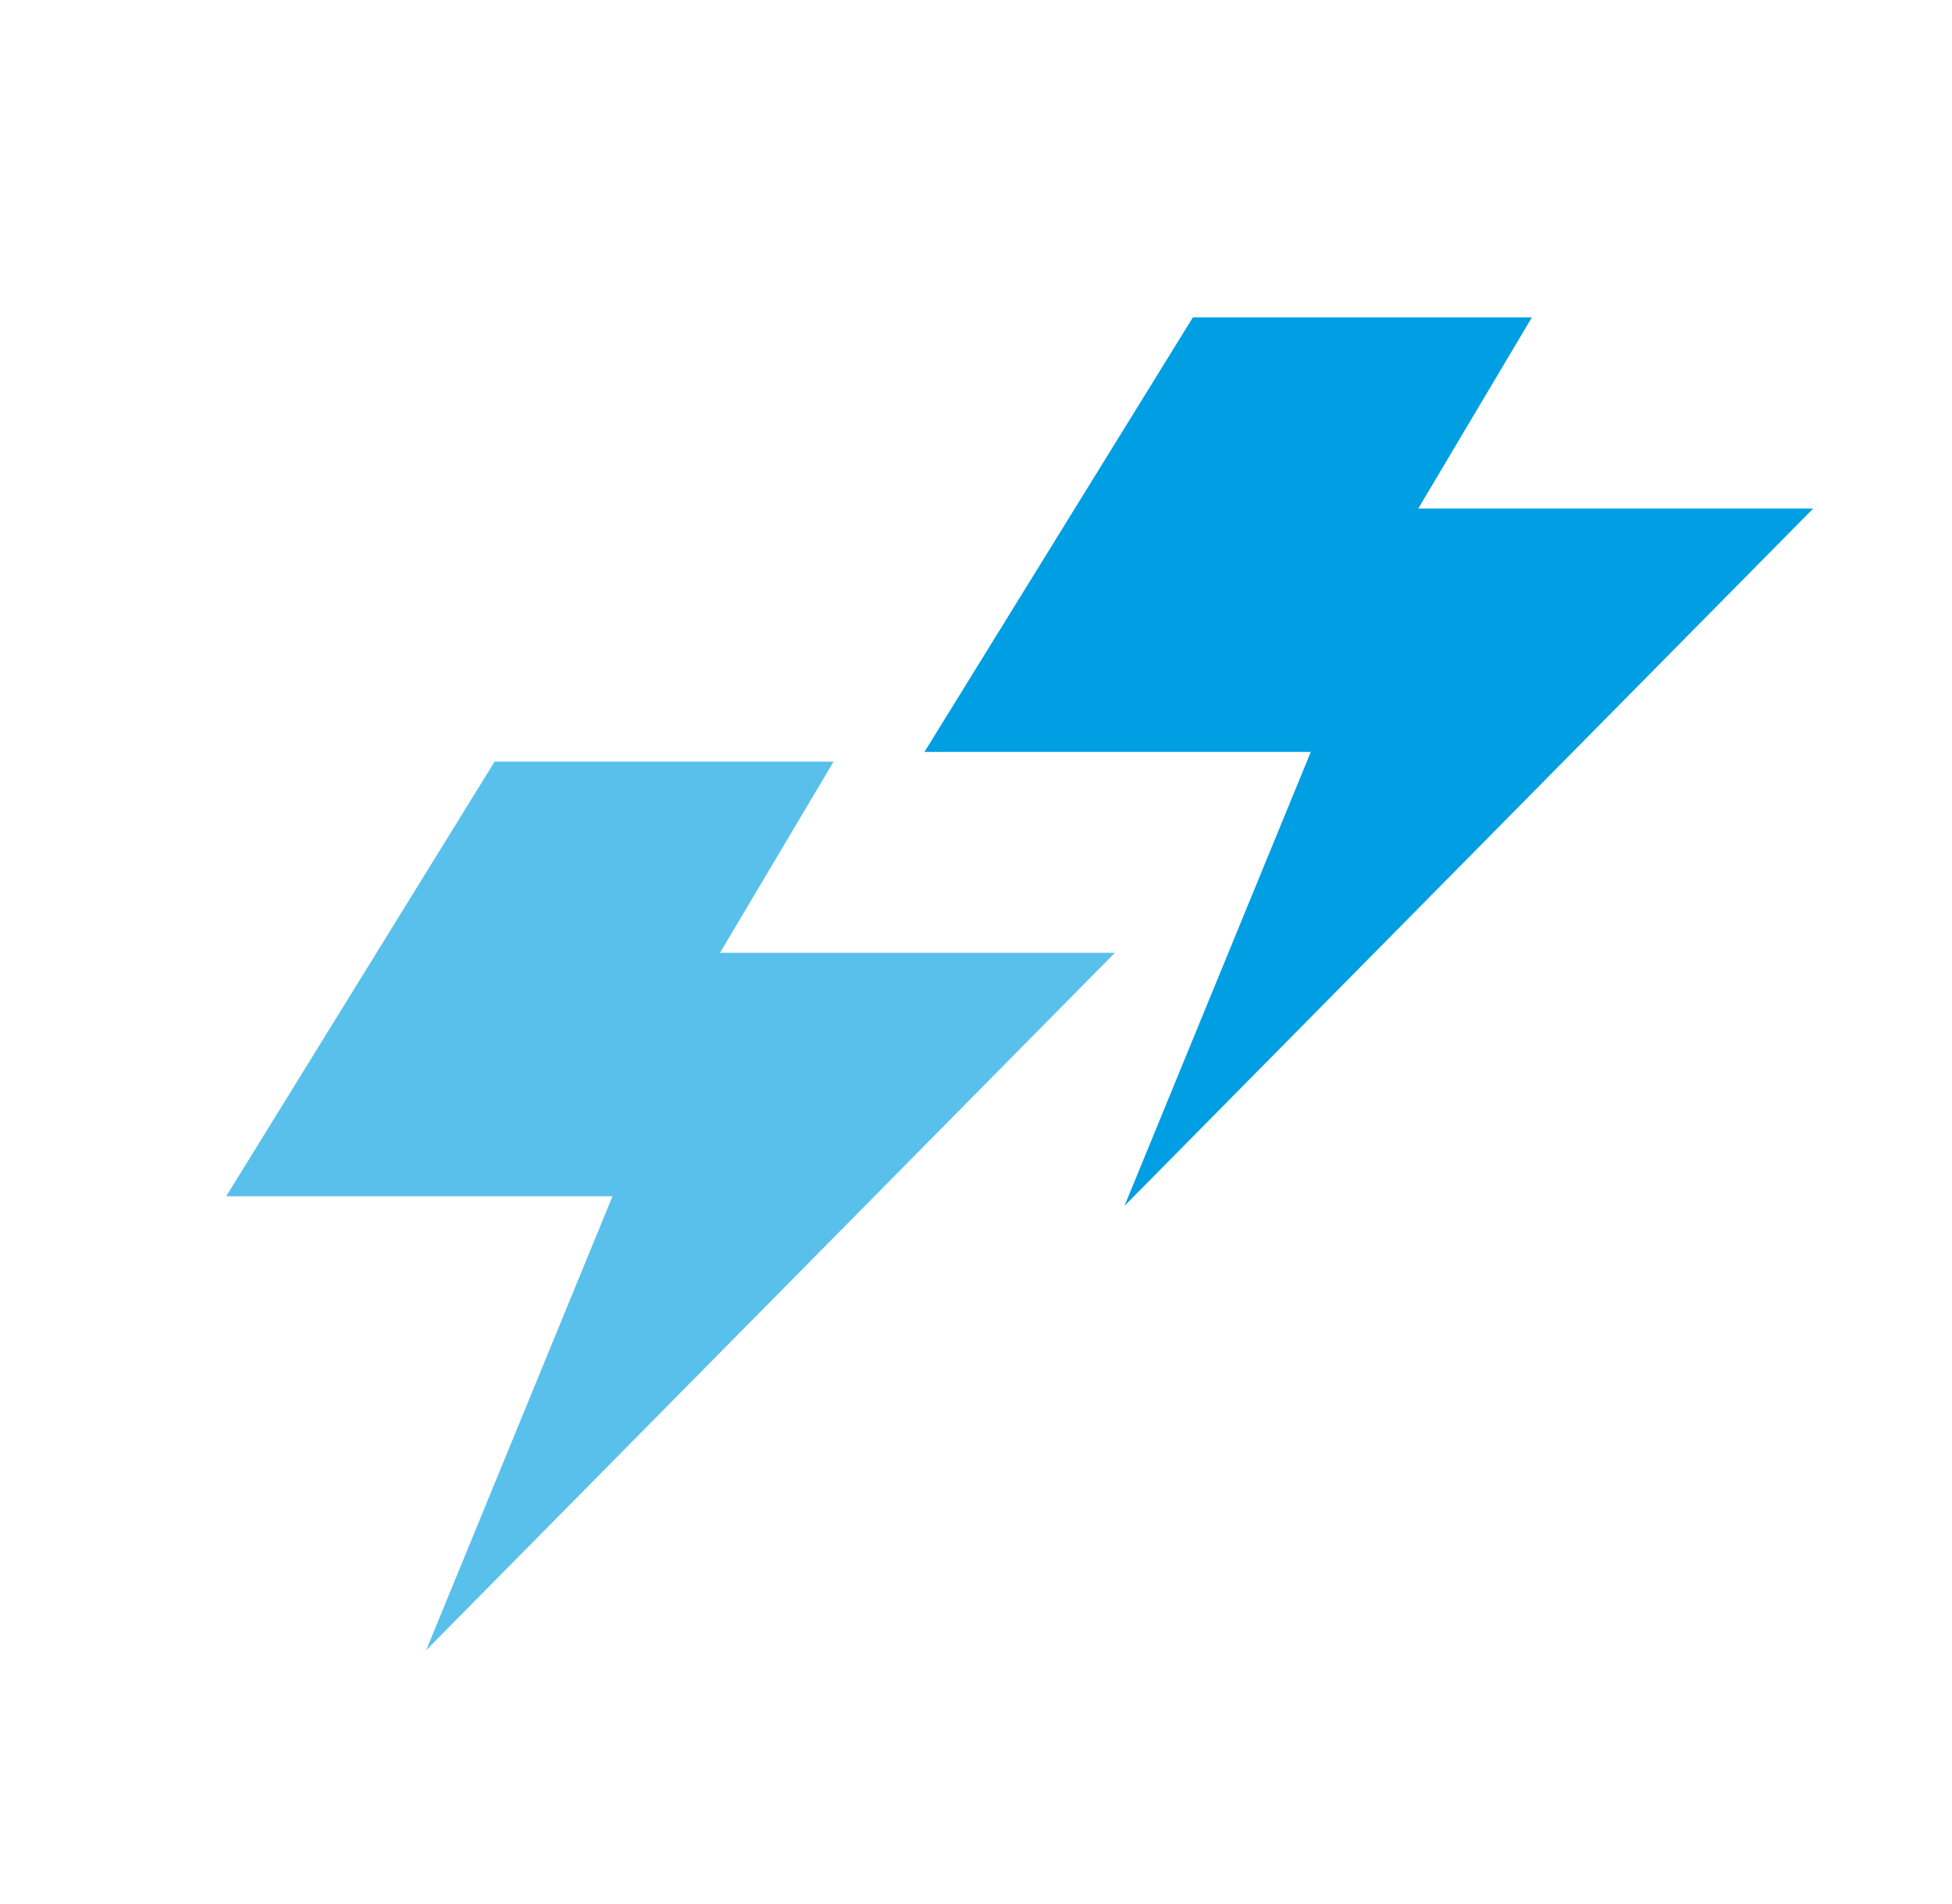 <svg width="41" height="40" viewBox="0 0 41 40" fill="none" xmlns="http://www.w3.org/2000/svg">
    <path fill-rule="evenodd" clip-rule="evenodd" d="M23.417 20.017H15.123L17.509 16H10.389L4.751 25.131H12.865L8.952 34.667L23.417 20.017Z" fill="#009EE2" fill-opacity="0.65"/>
    <path fill-rule="evenodd" clip-rule="evenodd" d="M38.084 10.684H29.789L32.176 6.667H25.056L19.417 15.797H27.532L23.619 25.333L38.084 10.684Z" fill="#009EE2"/>
</svg>
